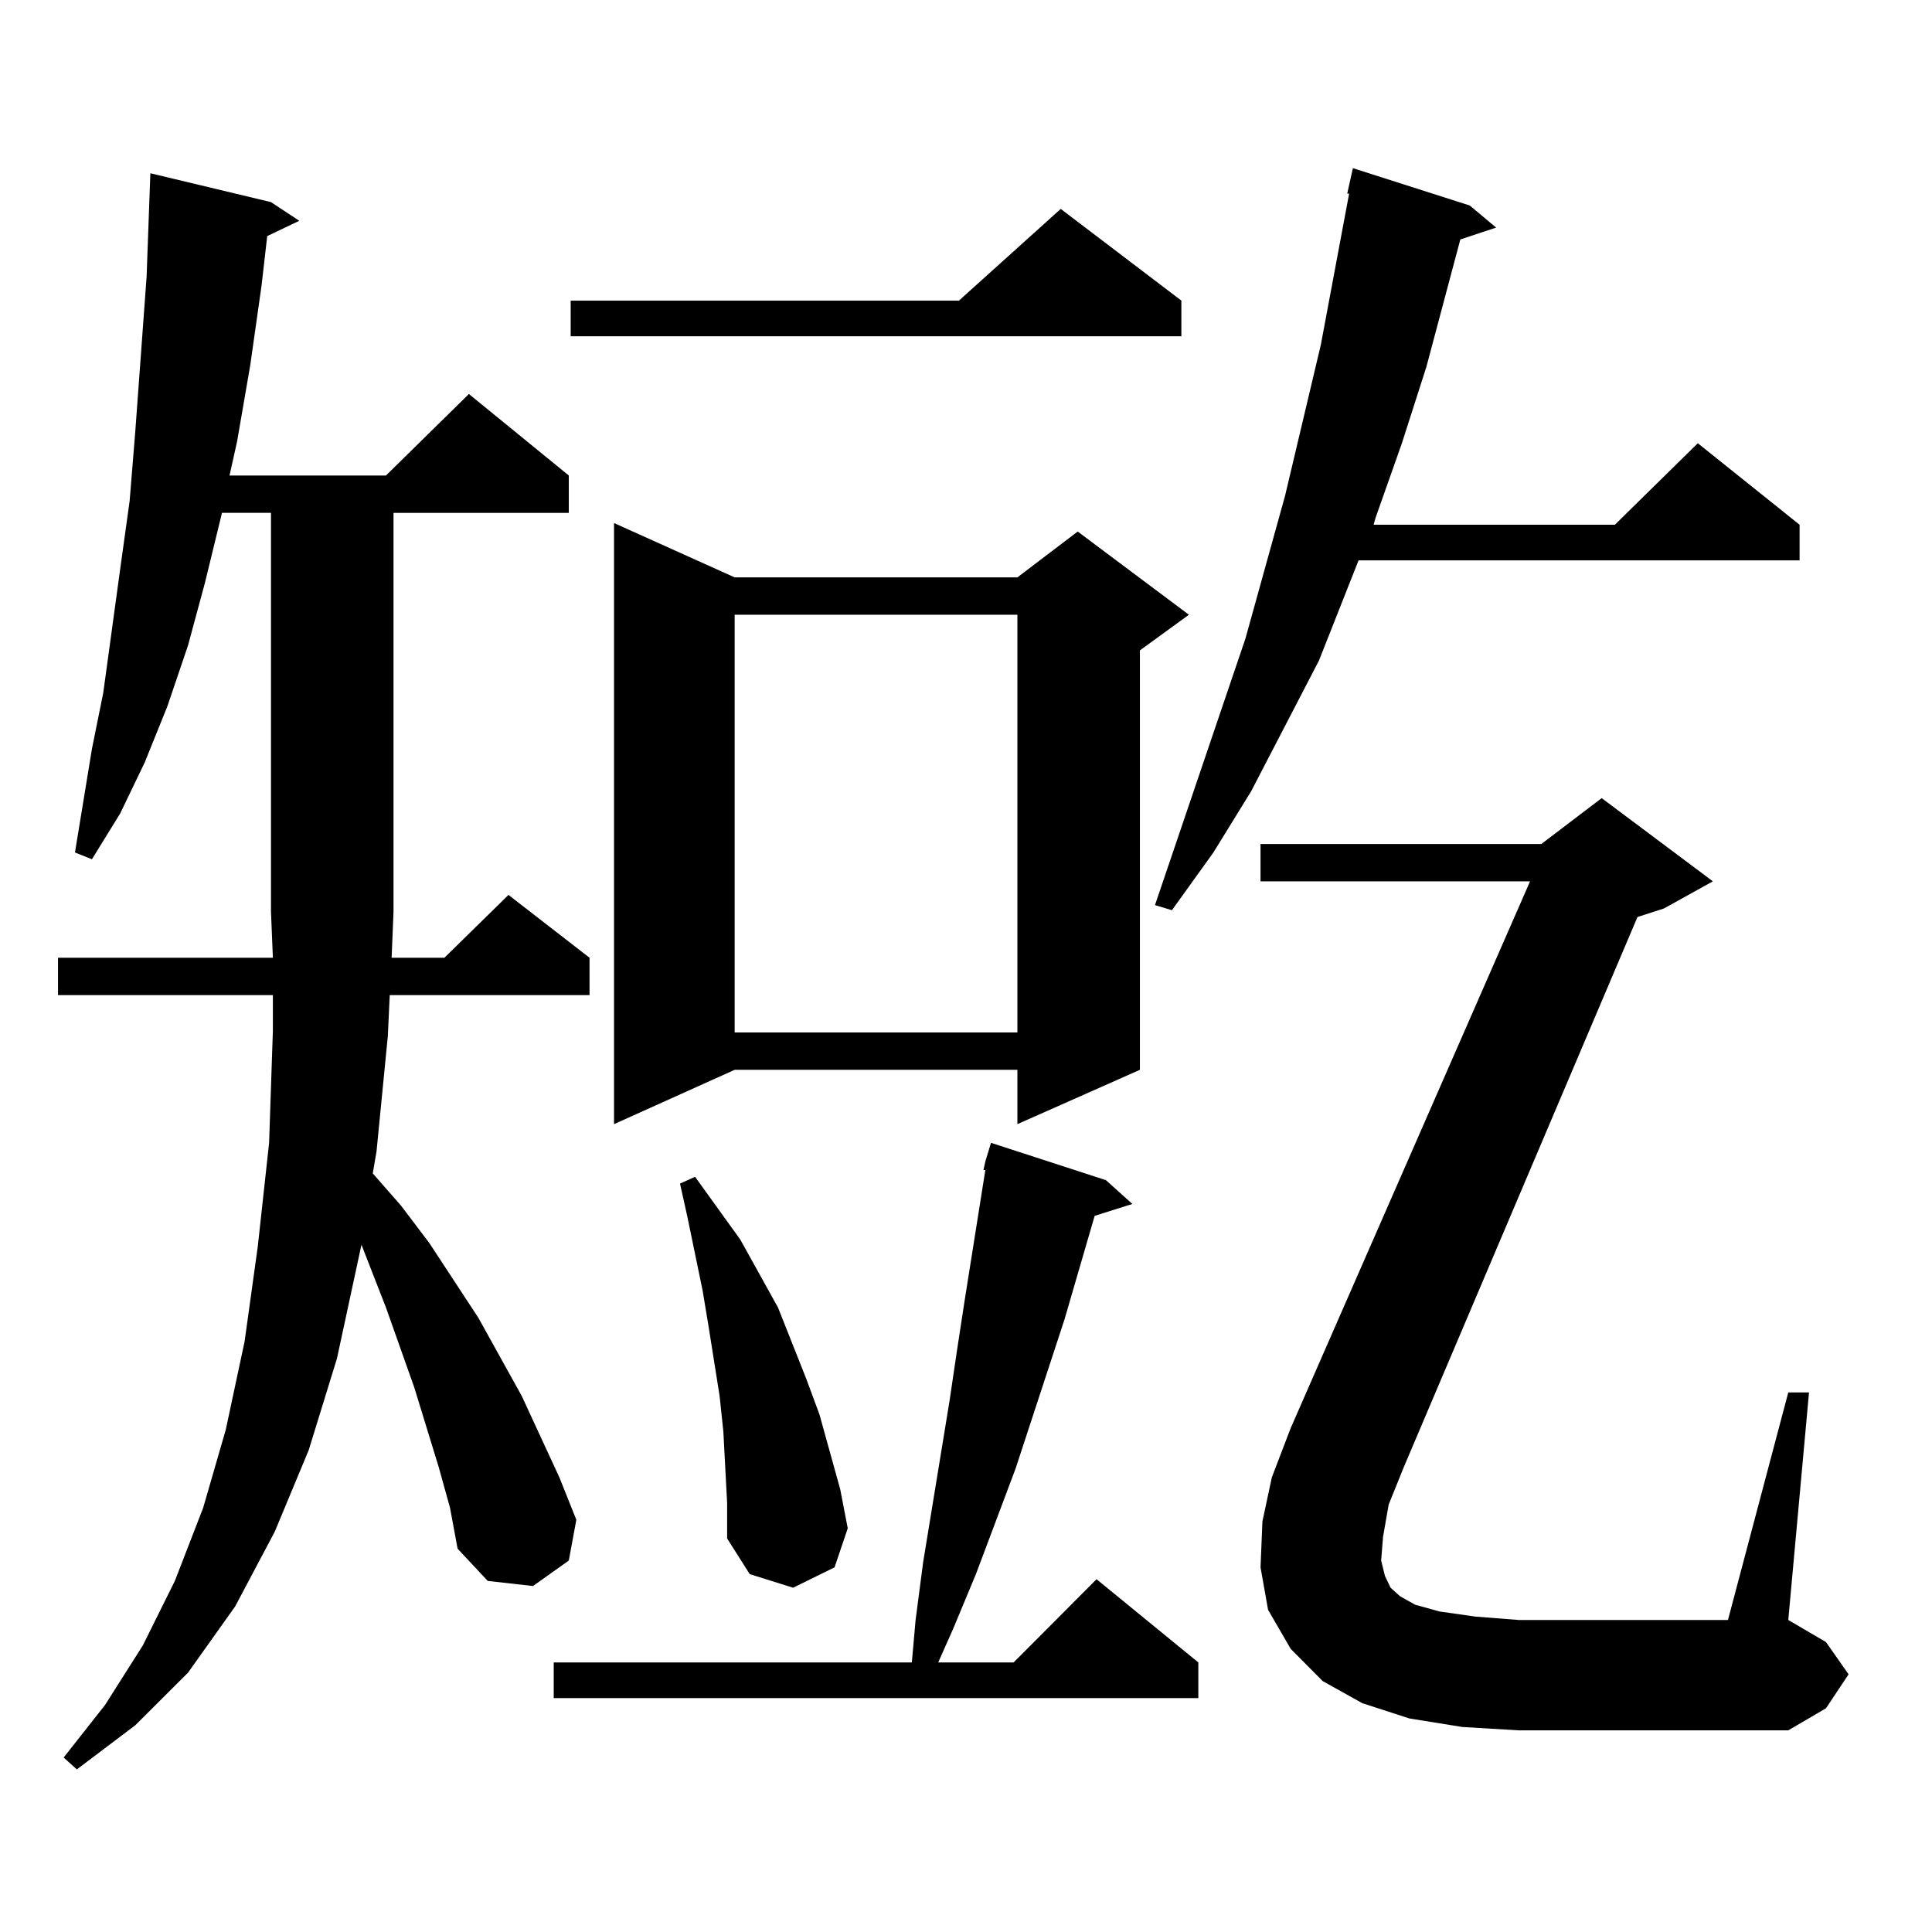 <?xml version="1.0" encoding="utf-8"?>
<!-- Generator: Adobe Illustrator 16.0.0, SVG Export Plug-In . SVG Version: 6.00 Build 0)  -->
<!DOCTYPE svg PUBLIC "-//W3C//DTD SVG 1.1//EN" "http://www.w3.org/Graphics/SVG/1.1/DTD/svg11.dtd">
<svg version="1.1" id="图层_1" xmlns="http://www.w3.org/2000/svg" xmlns:xlink="http://www.w3.org/1999/xlink" x="0px" y="0px"
	 width="1000px" height="1000px" viewBox="0 0 1000 1000" enable-background="new 0 0 1000 1000" xml:space="preserve">
<path d="M227.092,759.398l-12.683-41.309l-14.634-41.309l-12.683-32.52l-12.683,58.887l-14.634,47.461l-17.561,42.188
	l-20.487,38.672l-24.39,34.277l-27.316,27.246l-30.243,22.852l-6.829-6.152l21.463-27.246l19.512-30.762l16.585-33.398
	l14.634-37.793l11.707-40.43l9.756-45.703l6.829-49.219l5.854-53.613l1.951-58.008v-18.457H30.023v-19.336H141.24l-0.976-23.73
	V265.453h-25.365l-8.78,36.035l-8.78,32.52l-10.731,31.641L74.9,394.652L62.218,421.02l-14.634,23.73l-8.78-3.516l8.78-53.613
	l5.854-29.004l8.78-64.16l4.878-35.156l2.927-36.035l5.854-79.98l1.951-53.613l62.438,14.941l14.634,9.668l-16.585,7.91
	l-2.927,25.488l-5.854,41.309l-6.829,39.551l-3.902,17.578h80.974l42.926-42.188l51.706,42.188v19.336h-90.729v206.543l-0.976,23.73
	h27.316l33.17-32.52l41.95,32.52v19.336H201.727l-0.976,21.094l-5.854,59.766l-1.951,11.426l14.634,16.699l14.634,19.336
	l25.365,38.672l22.438,40.43l19.512,42.188l8.78,21.973l-3.902,21.094l-18.536,13.184l-23.414-2.637l-15.609-16.699l-3.902-21.094
	L227.092,759.398z M572.449,610.863l13.658,12.305l-19.512,6.152l-15.609,53.613l-25.365,77.344l-20.487,54.492l-11.707,28.125
	l-7.805,17.578h39.023l42.926-43.066l52.682,43.066v18.457h-333.65v-18.457h185.361l1.951-21.973l3.902-29.883l13.658-83.496
	l3.902-26.367l3.902-25.488l7.805-49.219l2.927-18.457h-0.976l0.976-4.395l2.927-9.668L572.449,610.863z M611.473,155.59v18.457
	h-316.09V155.59h200.971l52.682-47.461L611.473,155.59z M380.259,298.852h146.338l31.219-23.73l57.56,43.066l-25.365,18.457v217.09
	l-63.413,28.125v-28.125H380.259l-62.438,28.125V270.727L380.259,298.852z M374.405,740.941l-1.951-18.457l-5.854-36.914
	l-2.927-17.578l-7.805-37.793l-3.902-17.578l7.805-3.516l23.414,32.52l19.512,35.156l14.634,36.914l6.829,18.457l10.731,38.672
	l3.902,20.215l-6.829,20.215l-21.463,10.547l-22.438-7.031l-11.707-18.457v-18.457L374.405,740.941z M380.259,318.188v216.211
	h146.338V318.188H380.259z M760.737,106.371l13.658,11.426l-18.536,6.152l-17.561,65.918l-12.683,39.551l-13.658,38.672
	l-0.976,3.516h124.875l42.926-42.188l52.682,42.188v18.457H703.178l-20.487,51.855l-35.121,67.676l-19.512,31.641l-21.463,29.883
	l-8.78-2.637l46.828-137.988l20.487-73.828l18.536-78.223l14.634-78.223h-0.976l2.927-13.184L760.737,106.371z M715.86,795.434
	l-0.976,12.305l1.951,7.91l2.927,6.152l4.878,4.395l7.805,4.395l12.683,3.516l18.536,2.637l22.438,1.758h108.29l31.219-117.773
	h10.731L925.611,838.5l19.512,11.426l11.707,16.699l-11.707,17.578l-19.512,11.426H786.103l-29.268-1.758l-27.316-4.395l-24.39-7.91
	l-20.487-11.426l-16.585-16.699l-11.707-20.215l-3.902-21.973l0.976-23.73l4.878-22.852l9.756-25.488l123.899-283.008H652.447
	V436.84H797.81l31.219-23.73l57.56,43.066l-25.365,14.063l-13.658,4.395L726.592,759.398l-7.805,19.336L715.86,795.434z"/>
</svg>
